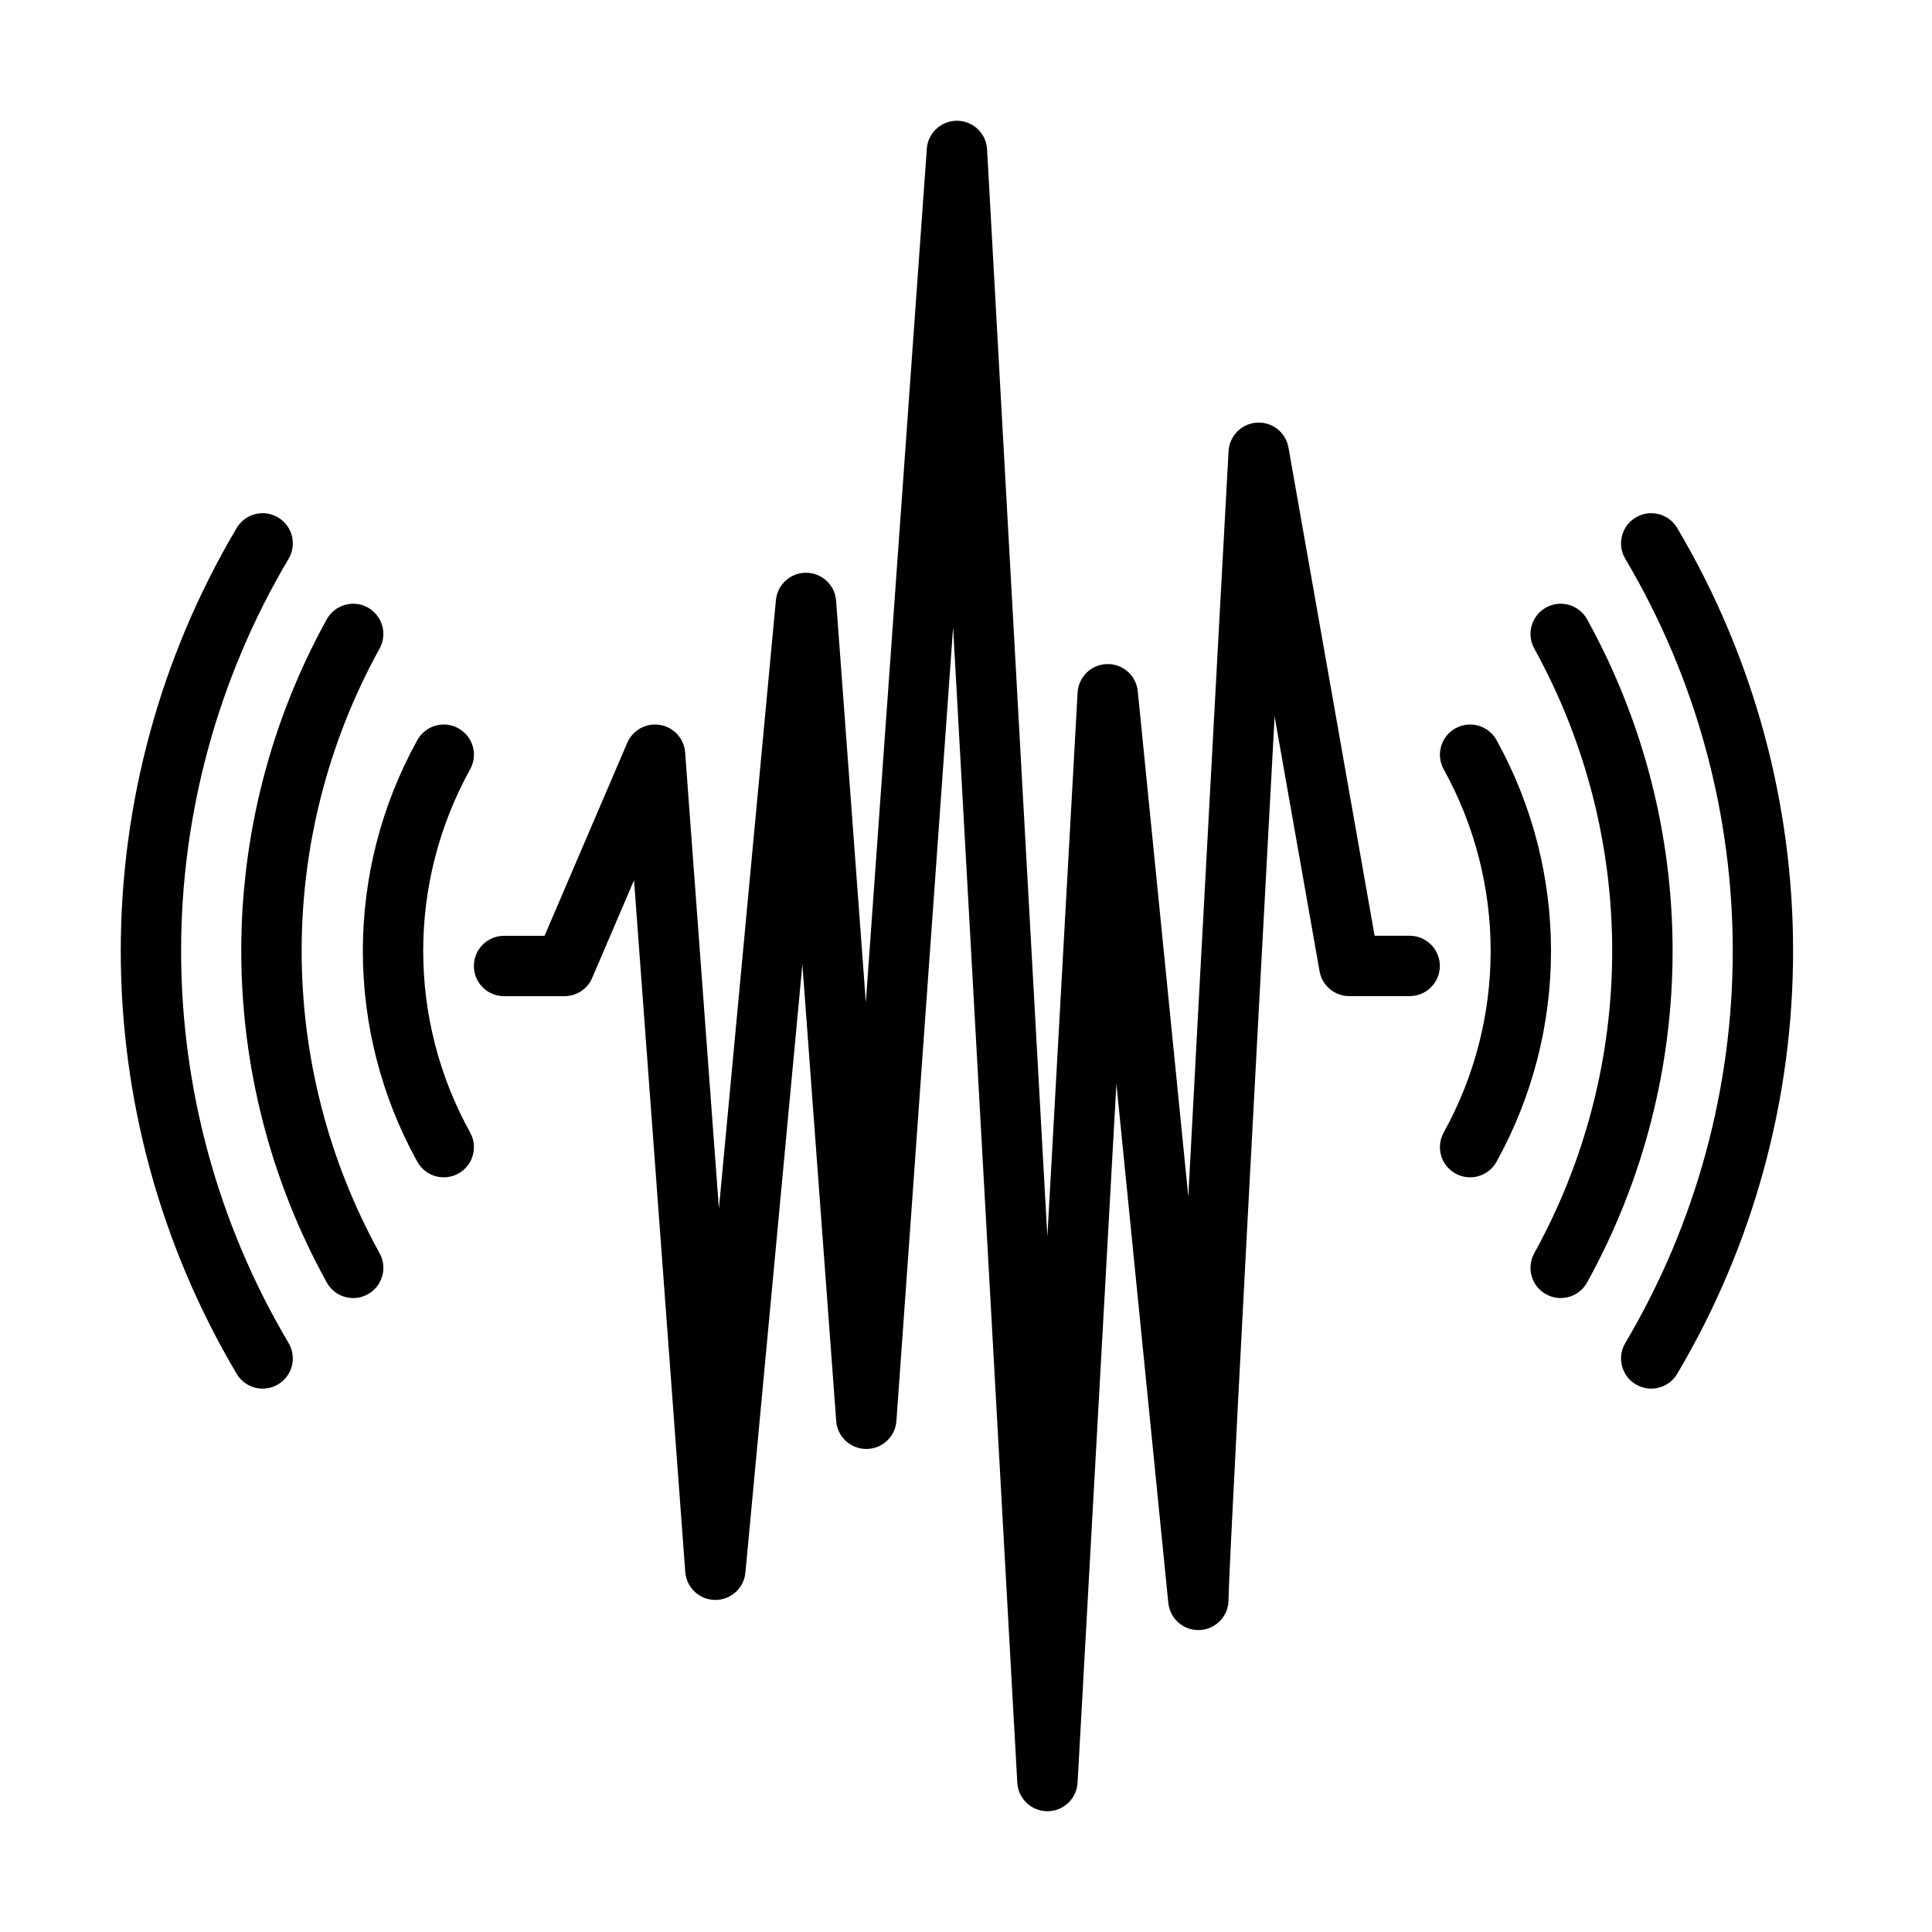 <svg xmlns="http://www.w3.org/2000/svg" width="64" viewBox="0 0 64 64" height="64" fill="none"><g id="Pulse"><g fill="rgb(0,0,0)" id="Union"><path fill-rule="evenodd" d="m32.698 4.945c-.029-.527-.463-.94-.991-.945s-.968.402-1.005.929l-2.02 28.282-.985-13.312c-.038-.518-.468-.921-.988-.926-.52-.005-.957.389-1.006.907l-1.888 20.155-1.119-15.109c-.034-.46-.378-.837-.833-.912-.455-.076-.902.169-1.084.592l-2.74 6.394h-1.341c-.552 0-1 .448-1 1s.448 1 1 1h2c.4 0 .762-.238.919-.606l1.386-3.235 1.697 22.915c.038.518.468.921.988.926.52.005.957-.389 1.005-.907l1.887-20.15 1.12 15.13c.039.523.474.927.999.926.524-.001.959-.406.996-.929l1.878-26.289 2.126 38.273c.029.53.468.945.999.945s.969-.415.998-.945l1.286-23.156 1.72 17.2c.053.53.513.926 1.045.899.532-.027.95-.466.95-.999 0-.689.497-10.141.999-19.49.184-3.432.368-6.839.527-9.775l1.489 8.439c.084.478.499.826.985.826h2c.552 0 1-.448 1-1s-.448-1-1-1h-1.161l-2.854-16.174c-.088-.5-.538-.855-1.045-.824s-.911.437-.939.944l-.086 1.573c-.055 1.002-.133 2.436-.227 4.16-.188 3.449-.438 8.064-.688 12.723-.113 2.099-.226 4.212-.333 6.234l-1.674-16.736c-.052-.52-.495-.912-1.017-.9-.522.012-.947.423-.976.944l-1.002 18.028zm9.002 10.055-.999-.054s0-0.0.999.054z" clip-rule="evenodd"></path><path d="m9.56 18.51c-4.747 8.01-4.747 17.971 0 25.98.282.475.125 1.089-.35 1.37-.475.282-1.089.125-1.37-.35-5.119-8.638-5.119-19.381 0-28.02.282-.475.895-.632 1.37-.35.475.282.632.895.35 1.37z"></path><path d="m12.575 21.483c-3.443 6.234-3.443 13.799 0 20.033.267.483.092 1.092-.392 1.359-.483.267-1.092.092-1.359-.392-3.776-6.835-3.776-15.131 0-21.967.267-.483.875-.659 1.359-.392.483.267.659.875.392 1.359z"></path><path d="m15.574 25.485c-2.073 3.743-2.073 8.289 0 12.031.268.483.093 1.092-.39 1.359s-1.092.093-1.359-.39c-2.407-4.345-2.407-9.624 0-13.969.268-.483.876-.658 1.359-.39.483.268.658.876.39 1.359z"></path><path d="m53.839 18.51c4.747 8.01 4.747 17.971 0 25.98-.282.475-.125 1.089.35 1.37.475.282 1.089.125 1.37-.35 5.119-8.638 5.119-19.381 0-28.02-.282-.475-.895-.632-1.37-.35-.475.282-.632.895-.35 1.37z"></path><path d="m50.824 21.483c3.443 6.234 3.443 13.799 0 20.033-.267.483-.092 1.092.392 1.359.483.267 1.092.092 1.359-.392 3.776-6.835 3.776-15.131 0-21.967-.267-.483-.875-.659-1.359-.392-.483.267-.659.875-.392 1.359z"></path><path d="m47.825 25.485c2.073 3.743 2.073 8.289 0 12.031-.268.483-.093 1.092.39 1.359.483.268 1.092.093 1.359-.39 2.407-4.345 2.407-9.624 0-13.969-.268-.483-.876-.658-1.359-.39-.483.268-.658.876-.39 1.359z"></path></g></g></svg>